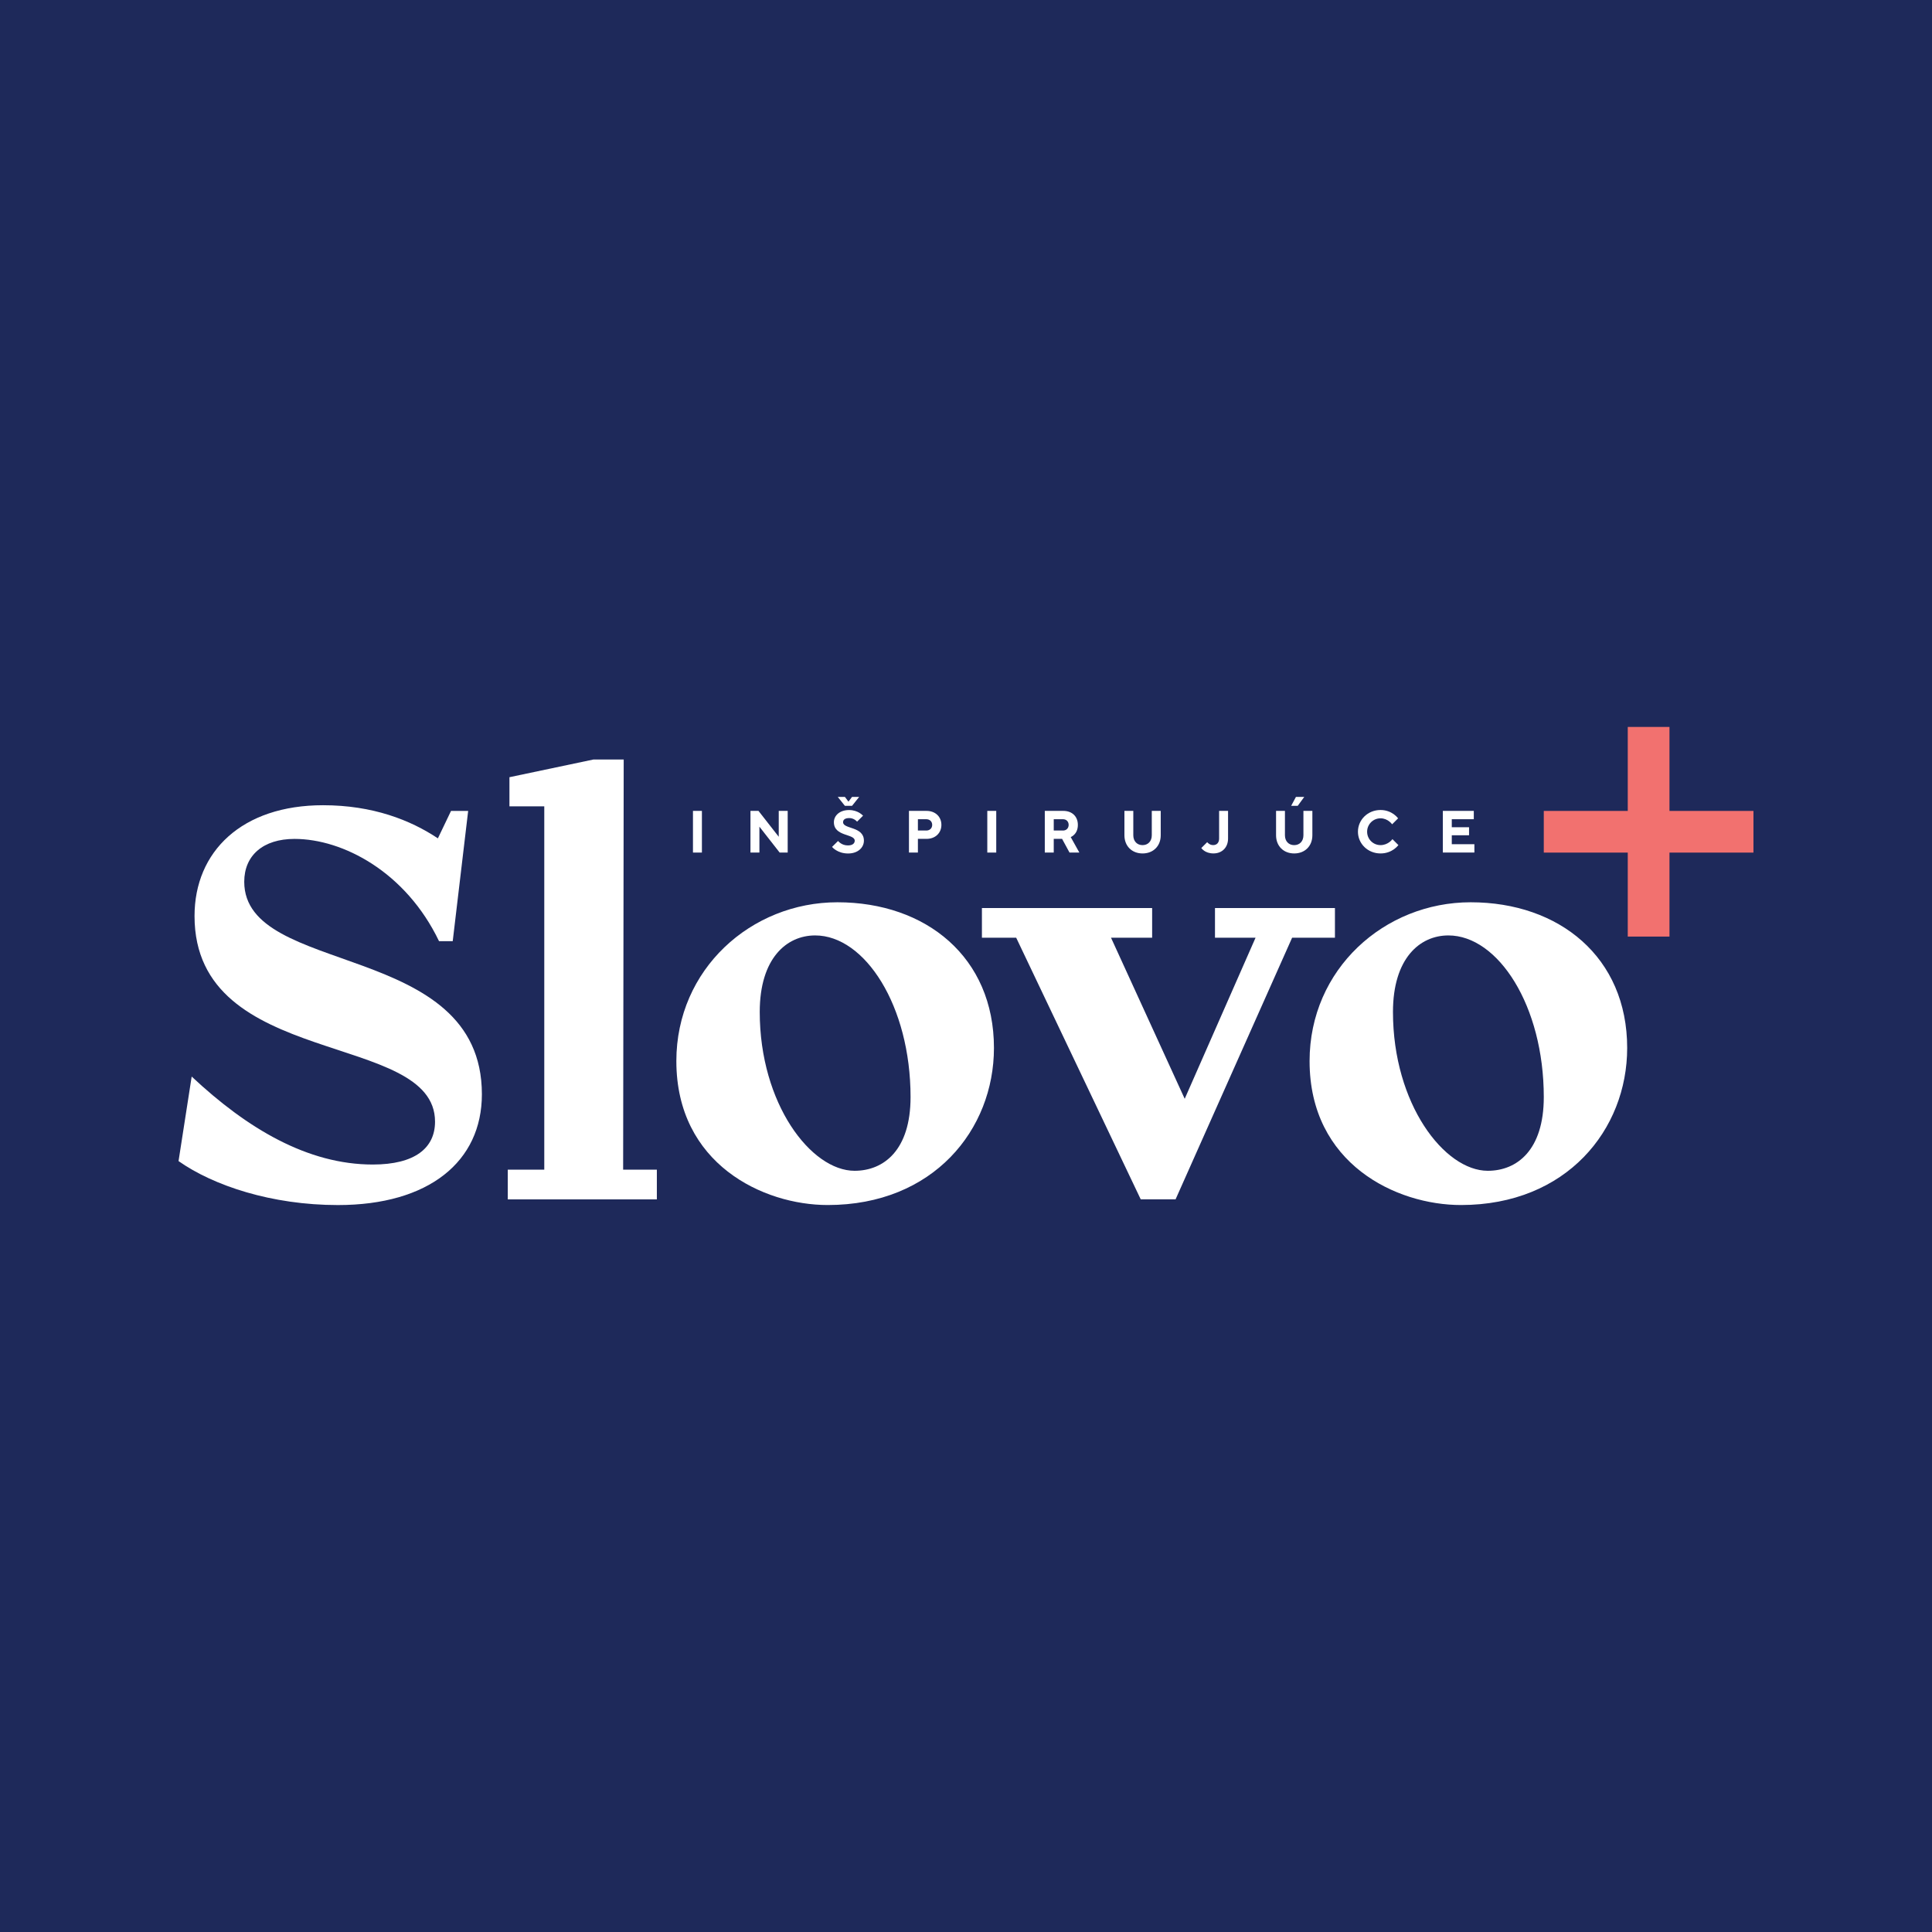 <?xml version="1.0" encoding="UTF-8"?> <svg xmlns="http://www.w3.org/2000/svg" id="Vrstva_1" data-name="Vrstva 1" viewBox="0 0 600 600"><defs><style> .cls-1 { fill: #1e295a; } .cls-1, .cls-2, .cls-3 { stroke-width: 0px; } .cls-2 { fill: #f2716f; } .cls-3 { fill: #fff; } </style></defs><rect class="cls-1" y="0" width="600" height="600"></rect><g id="g18"><g id="g17"><path id="path1" class="cls-3" d="m149.655,339.828c0,20.931-16.495,34.414-44.712,34.414-20.575,0-38.668-6.034-49.494-13.656l4.08-26.253c17.207,16.139,36.012,27.322,56.241,27.322,13.127,0,19.334-5.149,19.334-13.31,0-28.38-74.689-16.139-74.689-63.862,0-20.046,14.724-34.414,39.919-34.414,15.436,0,27.138,4.61,35.656,10.288l4.08-8.517h5.322l-4.793,40.448h-4.253c-10.288-21.46-29.805-31.758-44.885-31.758-9.758,0-15.609,5.149-15.609,13.31,0,29.621,73.804,18.082,73.804,65.989Z"></path><path id="path2" class="cls-3" d="m157.673,363.242h11.356v-112.828h-10.817v-9.046l26.08-5.495h9.402l-.173,127.379h10.471v9.229h-46.299v-9.239h-.02Z"></path><path id="path3" class="cls-3" d="m210.047,329.53c0-28.563,23.241-49.321,50.024-49.321,27.495,0,48.609,17.034,48.609,45.241,0,25.368-18.805,48.782-51.621,48.782-20.046.01-47.012-12.76-47.012-44.702l0-0Zm72.736,11.183c0-28.38-14.195-50.207-29.632-50.207-8.873,0-17.207,7.103-17.207,23.77,0,28.563,15.966,49.321,29.448,49.321,9.046,0,17.39-6.39,17.39-22.885Z"></path><path id="path4" class="cls-3" d="m414.588,291.218h-13.31l-36.195,81.253h-10.817l-38.678-81.253h-10.644v-9.219h52.863v9.219h-12.77l22.885,50.024,22-50.024h-12.598v-9.219h37.253v9.219h.01Z"></path><path id="path5" class="cls-3" d="m406.702,329.53c0-28.563,23.241-49.321,50.024-49.321,27.495,0,48.609,17.034,48.609,45.241,0,25.368-18.805,48.782-51.621,48.782-20.046.01-47.012-12.76-47.012-44.702l0-0Zm72.736,11.183c0-28.38-14.195-50.207-29.632-50.207-8.873,0-17.207,7.103-17.207,23.77,0,28.563,15.966,49.321,29.448,49.321,9.056,0,17.39-6.39,17.39-22.885Z"></path><g id="g16"><path id="path6" class="cls-3" d="m215.206,251.828h2.778v12.943h-2.778v-12.943Z"></path><path id="path7" class="cls-3" d="m233.064,251.828h2.493l6.289,8.039v-8.039h2.778v12.943h-2.493l-6.289-8.039v8.039h-2.778v-12.943Z"></path><path id="path8" class="cls-3" d="m260.264,261.17c.224.254.478.499.794.702.519.356,1.272.682,2.259.682,1.475,0,2.127-.651,2.127-1.475,0-2.198-6.472-1.221-6.472-5.729,0-2.035,1.76-3.785,4.711-3.785,1.425,0,2.534.448,3.256.885.427.254.773.56,1.089.865l-1.852,1.852c-.204-.204-.407-.387-.651-.56-.427-.275-1.018-.549-1.76-.549-1.404,0-1.944.549-1.944,1.292,0,2.198,6.472,1.221,6.472,5.729,0,2.127-1.852,3.979-4.905,3.979-1.679,0-2.92-.499-3.755-1.018-.499-.295-.906-.631-1.241-1.018l1.872-1.852Zm-.092-13.686h2.218l1.109,1.475,1.109-1.475h2.218l-2.218,2.778h-2.218l-2.218-2.778Z"></path><path id="path9" class="cls-3" d="m282.284,251.828h5.454c2.758,0,4.62,1.832,4.62,4.345s-1.872,4.345-4.62,4.345h-2.676v4.253h-2.778l0-12.943Zm5.363,6.105c1.109,0,1.852-.722,1.852-1.76s-.743-1.76-1.852-1.76h-2.585v3.511h2.585v.01Z"></path><path id="path10" class="cls-3" d="m306.614,251.828h2.778v12.943h-2.778v-12.943Z"></path><path id="path11" class="cls-3" d="m324.483,251.828h5.729c2.778,0,4.528,1.76,4.528,4.345,0,1.475-.539,2.442-1.109,3.012-.312.333-.689.596-1.109.773l2.676,4.803h-3.053l-2.31-4.253h-2.585v4.253h-2.778v-12.933h.01Zm5.637,6.105c1.038,0,1.76-.722,1.76-1.76s-.722-1.76-1.76-1.76h-2.87v3.511h2.87v.01Z"></path><path id="path12" class="cls-3" d="m349.179,251.828h2.778v7.581c0,1.852,1.18,3.053,2.87,3.053s2.87-1.201,2.87-3.053v-7.581h2.778v7.581c0,3.327-2.31,5.637-5.637,5.637s-5.637-2.31-5.637-5.637v-7.581h-.02Z"></path><path id="path13" class="cls-3" d="m374.903,261.536c.132.163.295.336.499.458.315.244.773.458,1.353.458,1.109,0,1.852-.722,1.852-2.035v-8.598h2.778v8.598c0,2.758-1.852,4.62-4.528,4.62-1.353,0-2.29-.407-2.9-.834-.356-.244-.651-.519-.885-.834l1.832-1.832Z"></path><path id="path14" class="cls-3" d="m396.272,251.828h2.778v7.581c0,1.852,1.18,3.053,2.87,3.053s2.87-1.201,2.87-3.053v-7.581h2.778v7.581c0,3.327-2.31,5.637-5.637,5.637s-5.637-2.31-5.637-5.637v-7.581h-.02Zm6.197-4.345h2.585l-2.035,2.778h-2.035l1.486-2.778Z"></path><path id="path15" class="cls-3" d="m434.288,262.462c-.387.478-.855.906-1.384,1.292-.946.651-2.31,1.292-4.162,1.292-3.989,0-7.021-3.053-7.021-6.746s3.032-6.746,7.021-6.746c1.791,0,3.175.651,4.091,1.292.539.387.977.814,1.364,1.292l-1.852,1.852c-.274-.348-.592-.66-.946-.926-.611-.458-1.496-.926-2.666-.926-2.31,0-4.162,1.852-4.162,4.162s1.852,4.162,4.162,4.162c1.201,0,2.106-.458,2.758-.926.366-.275.682-.57.946-.926l1.852,1.852Z"></path><path id="path16" class="cls-3" d="m448.086,251.828h9.616v2.585h-6.838v2.493h5.363v2.493h-5.363v2.778h7.021v2.585h-9.799v-12.933Z"></path></g></g><path id="polygon17" class="cls-2" d="m518.471,225.758h-12.954v26.08h-26.08v12.943h26.08v26.08h12.954v-26.08h26.08v-12.943h-26.08v-26.08Z"></path></g></svg> 